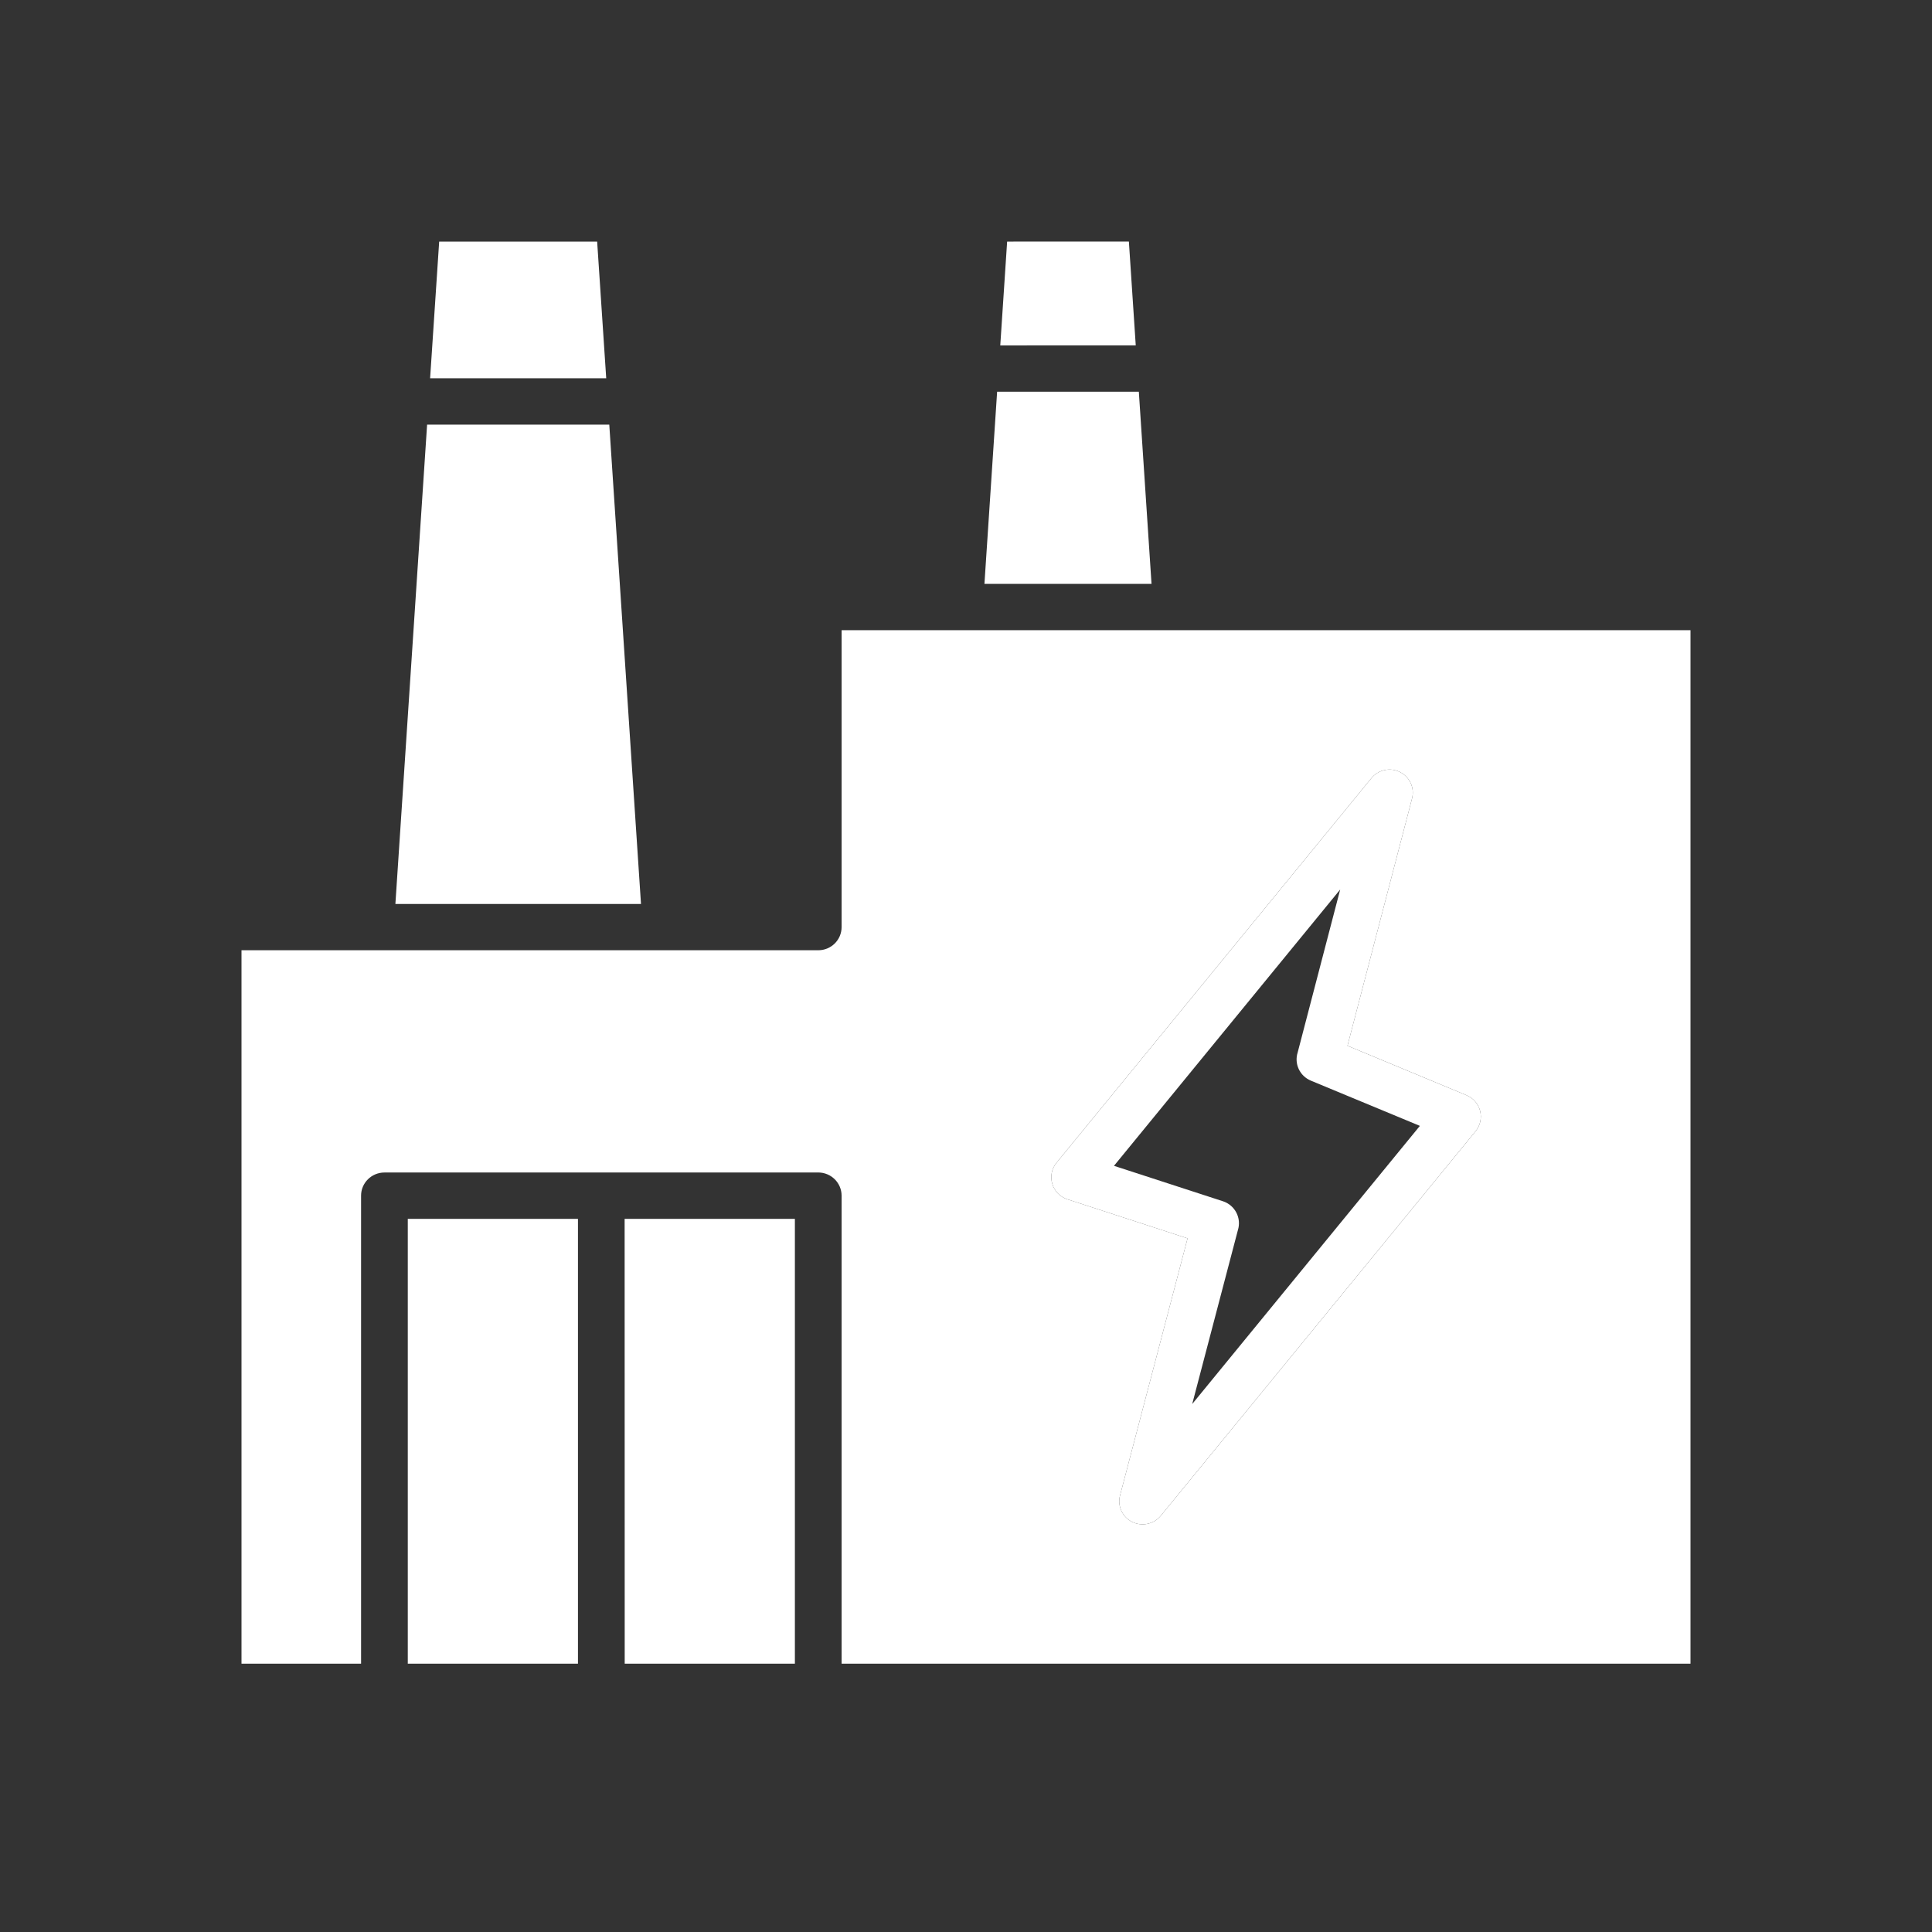 <svg width="72" height="72" viewBox="0 0 72 72" fill="none" xmlns="http://www.w3.org/2000/svg">
<rect x="0" y="0" width="72" height="72" fill="#333333" stroke="none"/>
<path fill-rule="evenodd" clip-rule="evenodd" d="M42.07 9L42.326 12.871L37.277 12.873L37.533 9.002L42.07 9ZM22.592 14.097H16.031H16.029L16.367 9.002H22.254L22.592 14.097ZM23.888 33.688H14.735L15.917 15.824H22.706L23.888 33.688ZM42.441 14.598L42.914 21.76H36.687L37.16 14.598H42.441ZM13.456 44.559C13.456 44.083 13.845 43.696 14.327 43.696L30.492 43.695C30.975 43.695 31.364 44.083 31.364 44.559V62H63V23.485H31.364V34.549C31.364 35.027 30.975 35.413 30.494 35.413H9V62H13.456V44.559ZM21.539 45.423V62H15.197V45.423H21.539ZM23.281 62L23.278 45.423H29.623V62H23.281ZM39.216 44.118C39.134 43.846 39.192 43.554 39.373 43.333L51.106 29.002C51.361 28.686 51.804 28.588 52.17 28.77C52.535 28.951 52.725 29.359 52.624 29.752L50.217 38.972L54.652 40.816C54.905 40.921 55.092 41.137 55.16 41.401C55.226 41.664 55.165 41.942 54.994 42.154L43.261 56.485C43.003 56.801 42.56 56.898 42.192 56.717C41.827 56.536 41.637 56.125 41.74 55.733L44.257 46.15L39.778 44.694C39.506 44.606 39.295 44.39 39.216 44.118Z" fill="white"/>
<path fill-rule="evenodd" clip-rule="evenodd" d="M39.373 43.333C39.192 43.554 39.134 43.846 39.216 44.118C39.295 44.39 39.506 44.606 39.778 44.694L44.257 46.15L41.74 55.733C41.637 56.125 41.827 56.536 42.192 56.717C42.56 56.898 43.003 56.801 43.261 56.485L54.994 42.154C55.165 41.942 55.226 41.664 55.16 41.401C55.092 41.137 54.905 40.921 54.652 40.816L50.217 38.972L52.624 29.752C52.725 29.359 52.535 28.951 52.17 28.77C51.804 28.588 51.361 28.686 51.106 29.002L39.373 43.333ZM41.515 43.447L49.945 33.149L48.361 39.22C48.225 39.645 48.438 40.102 48.856 40.274L52.915 41.958L44.43 52.324L46.132 45.845C46.275 45.393 46.024 44.912 45.572 44.766L41.515 43.447Z" fill="white"/>
</svg>
